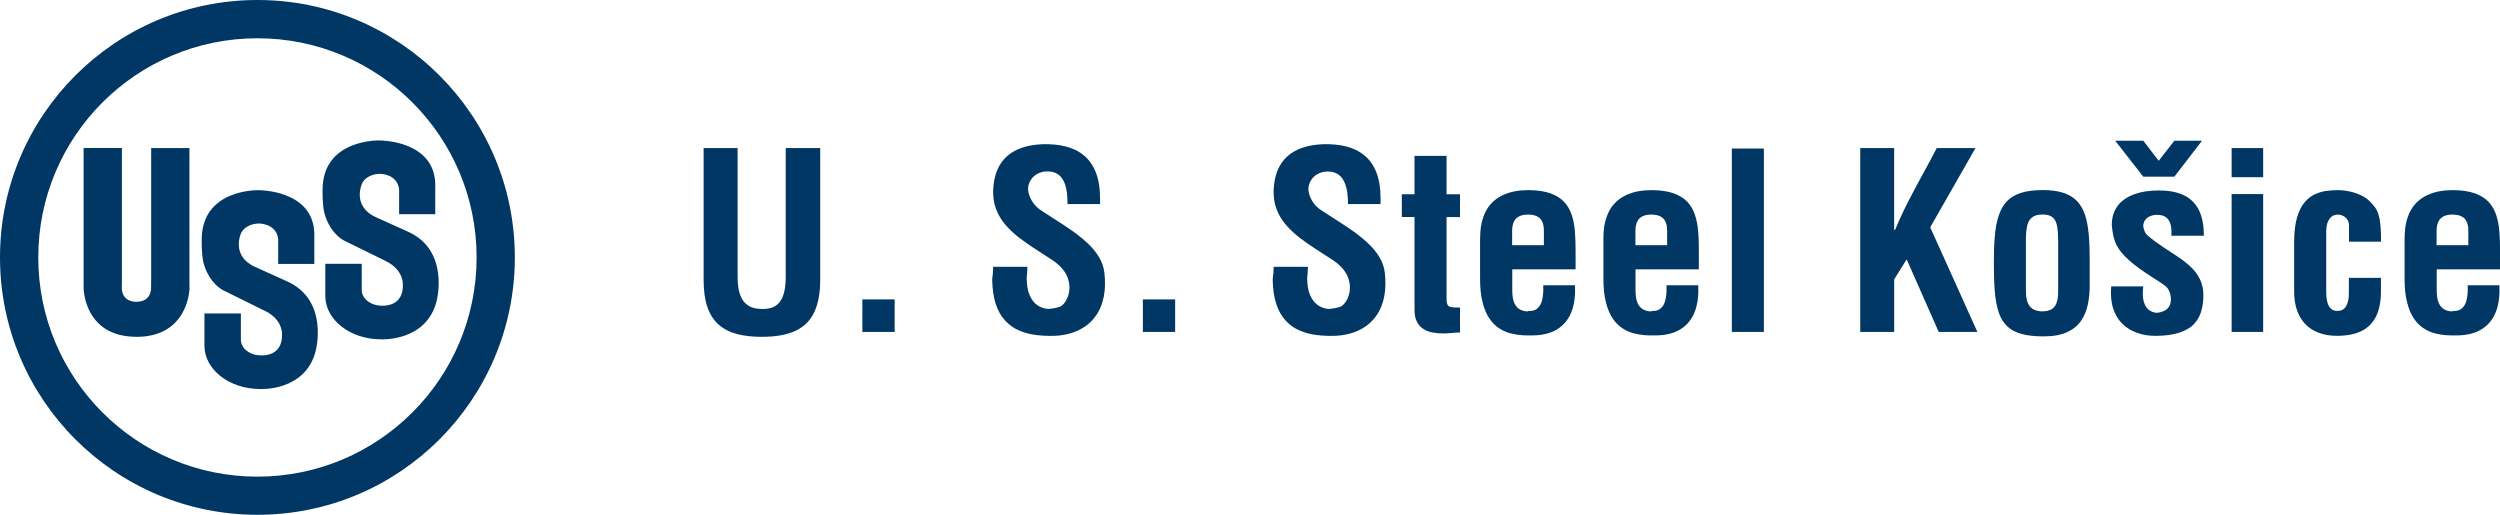 <?xml version="1.0" encoding="utf-8"?>
<!-- Generator: Adobe Illustrator 28.2.0, SVG Export Plug-In . SVG Version: 6.00 Build 0)  -->
<svg version="1.1" id="Layer_1" xmlns="http://www.w3.org/2000/svg" xmlns:xlink="http://www.w3.org/1999/xlink" x="0px" y="0px"
	 viewBox="0 0 56.693 11.674" style="enable-background:new 0 0 56.693 11.674;" xml:space="preserve">
<style type="text/css">
	.st0{fill:#003764;}
	.st1{fill-rule:evenodd;clip-rule:evenodd;fill:#003764;}
</style>
<g id="Layer_1-2">
	<g>
		<g>
			<path class="st0" d="M15.956,3.357v2.988c0,0.246,0.029,0.452,0.086,0.618c0.057,0.166,0.143,0.3,0.254,0.398
				c0.113,0.099,0.25,0.17,0.416,0.214c0.165,0.043,0.354,0.064,0.569,0.063c0.313,0,0.566-0.045,0.762-0.137
				c0.194-0.093,0.336-0.234,0.424-0.426c0.089-0.19,0.134-0.434,0.133-0.73V3.357h-0.782V6.28c0,0.157-0.016,0.284-0.045,0.38
				c-0.03,0.097-0.069,0.17-0.119,0.221c-0.05,0.05-0.106,0.083-0.168,0.101C17.424,7,17.359,7.008,17.292,7.007
				c-0.068,0-0.136-0.007-0.203-0.024c-0.067-0.017-0.127-0.051-0.181-0.101c-0.054-0.049-0.098-0.122-0.131-0.217
				c-0.032-0.095-0.049-0.219-0.05-0.373V3.358h-0.771L15.956,3.357z M19.556,7.527h0.732V6.79h-0.732V7.527z M24.209,4.628h0.737
				V4.495c0-0.232-0.033-0.429-0.097-0.588c-0.064-0.16-0.153-0.288-0.27-0.383c-0.117-0.097-0.256-0.165-0.417-0.204
				c-0.161-0.04-0.34-0.056-0.536-0.049c-0.348,0.017-0.614,0.11-0.799,0.28c-0.186,0.17-0.286,0.417-0.304,0.741
				c-0.007,0.165,0.014,0.314,0.064,0.446c0.05,0.133,0.121,0.252,0.213,0.36c0.093,0.107,0.198,0.205,0.317,0.297
				c0.119,0.09,0.244,0.178,0.374,0.261c0.13,0.082,0.259,0.166,0.385,0.249c0.094,0.065,0.168,0.132,0.223,0.2
				c0.055,0.068,0.095,0.138,0.118,0.207c0.023,0.07,0.036,0.139,0.035,0.207c0,0.077-0.013,0.147-0.037,0.21
				c-0.024,0.064-0.053,0.116-0.09,0.157c-0.036,0.041-0.073,0.066-0.111,0.077c-0.035,0.011-0.071,0.019-0.107,0.027
				C23.871,6.994,23.83,7,23.786,7.006c-0.094-0.003-0.179-0.03-0.254-0.08c-0.076-0.049-0.136-0.126-0.181-0.228
				c-0.046-0.102-0.068-0.236-0.069-0.398c0.003-0.041,0.006-0.082,0.011-0.123c0.003-0.04,0.006-0.082,0.006-0.127h-0.777
				c0,0.05-0.003,0.097-0.006,0.144c-0.004,0.047-0.011,0.093-0.016,0.139c0.003,0.22,0.031,0.406,0.081,0.561
				c0.051,0.152,0.122,0.279,0.213,0.376c0.089,0.098,0.195,0.173,0.315,0.224c0.12,0.052,0.251,0.087,0.393,0.104
				s0.288,0.023,0.44,0.016c0.123-0.006,0.245-0.028,0.362-0.064c0.116-0.037,0.224-0.09,0.323-0.161
				c0.099-0.071,0.183-0.162,0.253-0.271c0.07-0.109,0.12-0.24,0.151-0.394c0.03-0.152,0.035-0.329,0.015-0.53
				c-0.015-0.13-0.055-0.25-0.123-0.362c-0.067-0.112-0.152-0.216-0.257-0.314c-0.103-0.097-0.217-0.189-0.34-0.276
				c-0.123-0.087-0.248-0.169-0.374-0.249c-0.126-0.079-0.245-0.156-0.357-0.231c-0.061-0.044-0.112-0.091-0.152-0.145
				c-0.04-0.052-0.071-0.107-0.093-0.165c-0.022-0.056-0.034-0.113-0.038-0.166c0.004-0.081,0.027-0.15,0.067-0.21
				c0.039-0.06,0.091-0.106,0.155-0.139c0.064-0.032,0.134-0.05,0.211-0.05c0.096-0.002,0.178,0.02,0.247,0.066
				c0.069,0.045,0.123,0.121,0.161,0.229C24.19,4.293,24.209,4.44,24.209,4.628 M25.917,7.527h0.732V6.79h-0.732V7.527z
				 M30.57,4.628h0.737V4.495c0-0.232-0.033-0.429-0.096-0.588c-0.064-0.16-0.153-0.288-0.271-0.383
				c-0.116-0.097-0.256-0.165-0.417-0.204c-0.161-0.04-0.34-0.056-0.536-0.049c-0.348,0.017-0.614,0.11-0.8,0.28
				s-0.286,0.417-0.304,0.741c-0.007,0.165,0.014,0.314,0.064,0.446c0.05,0.133,0.121,0.252,0.213,0.36
				c0.093,0.107,0.198,0.205,0.317,0.297c0.119,0.09,0.244,0.178,0.374,0.261c0.13,0.082,0.259,0.166,0.385,0.249
				c0.094,0.065,0.168,0.132,0.223,0.2c0.055,0.068,0.095,0.138,0.118,0.207c0.024,0.07,0.036,0.139,0.035,0.207
				c0,0.077-0.013,0.147-0.037,0.21c-0.023,0.064-0.053,0.116-0.09,0.157c-0.036,0.041-0.073,0.066-0.111,0.077
				c-0.035,0.011-0.071,0.019-0.107,0.027C30.231,6.994,30.191,7,30.147,7.006c-0.094-0.003-0.179-0.03-0.254-0.08
				c-0.076-0.049-0.136-0.126-0.181-0.228c-0.046-0.102-0.068-0.236-0.069-0.398c0.002-0.041,0.006-0.082,0.011-0.123
				c0.004-0.04,0.006-0.082,0.006-0.127h-0.777c0,0.05-0.003,0.097-0.006,0.144c-0.004,0.047-0.011,0.093-0.016,0.139
				c0.003,0.22,0.031,0.406,0.081,0.561c0.051,0.152,0.122,0.279,0.213,0.376c0.089,0.098,0.195,0.173,0.315,0.224
				c0.12,0.052,0.251,0.087,0.391,0.104c0.141,0.017,0.288,0.023,0.44,0.016c0.123-0.006,0.245-0.028,0.362-0.064
				c0.116-0.037,0.224-0.09,0.323-0.161c0.099-0.071,0.183-0.162,0.253-0.271c0.07-0.109,0.12-0.24,0.151-0.394
				c0.03-0.152,0.035-0.329,0.015-0.53c-0.015-0.13-0.055-0.25-0.123-0.362c-0.067-0.112-0.152-0.216-0.257-0.314
				c-0.103-0.097-0.217-0.189-0.34-0.276c-0.123-0.087-0.248-0.169-0.374-0.249c-0.126-0.079-0.245-0.156-0.357-0.231
				C29.892,4.721,29.841,4.673,29.8,4.62c-0.04-0.052-0.071-0.107-0.093-0.165c-0.022-0.056-0.034-0.113-0.038-0.166
				c0.004-0.081,0.027-0.15,0.067-0.21c0.039-0.06,0.091-0.106,0.155-0.139c0.064-0.032,0.134-0.05,0.211-0.05
				c0.096-0.002,0.178,0.02,0.247,0.066c0.069,0.045,0.123,0.121,0.161,0.229c0.039,0.109,0.059,0.255,0.059,0.443 M33.109,4.405
				h-0.305v-0.87h-0.727v0.87h-0.288v0.516h0.288v2.107c0,0.11,0.019,0.2,0.056,0.27c0.036,0.07,0.085,0.124,0.147,0.163
				C32.34,7.5,32.41,7.526,32.486,7.54c0.076,0.015,0.154,0.022,0.234,0.021c0.076,0,0.146-0.004,0.213-0.011
				c0.066-0.006,0.124-0.011,0.176-0.011V6.974c-0.086,0-0.151,0-0.195-0.009C32.869,6.959,32.84,6.94,32.826,6.91
				C32.81,6.88,32.803,6.83,32.804,6.759V4.923h0.305V4.407L33.109,4.405z M33.564,5.392v0.932c0,0.209,0.019,0.386,0.057,0.532
				c0.037,0.147,0.087,0.267,0.152,0.362c0.064,0.096,0.137,0.169,0.218,0.223c0.081,0.053,0.167,0.094,0.257,0.117
				s0.18,0.038,0.269,0.044c0.089,0.005,0.172,0.006,0.251,0.004c0.228-0.004,0.412-0.053,0.556-0.146s0.248-0.223,0.313-0.39
				c0.065-0.168,0.09-0.369,0.08-0.601h-0.721c0.009,0.188-0.011,0.329-0.056,0.424c-0.046,0.095-0.118,0.148-0.215,0.157
				c-0.011,0-0.024,0-0.039,0.002c-0.016,0-0.032,0.004-0.049,0.01c-0.072-0.003-0.134-0.021-0.185-0.054
				c-0.052-0.032-0.09-0.083-0.118-0.151c-0.027-0.069-0.04-0.16-0.04-0.271V6.108h1.436V5.676c0-0.152-0.004-0.297-0.016-0.433
				c-0.011-0.136-0.035-0.26-0.073-0.372c-0.037-0.113-0.095-0.211-0.171-0.293c-0.077-0.082-0.181-0.147-0.311-0.194
				c-0.13-0.046-0.293-0.07-0.489-0.073c-0.099,0-0.2,0.007-0.302,0.024c-0.102,0.018-0.201,0.049-0.297,0.094
				c-0.096,0.046-0.182,0.107-0.257,0.189c-0.076,0.082-0.136,0.185-0.18,0.312c-0.045,0.127-0.068,0.281-0.068,0.462 M34.291,5.559
				V5.243c0-0.038,0.002-0.079,0.01-0.122c0.007-0.044,0.022-0.084,0.046-0.123c0.023-0.038,0.06-0.07,0.107-0.094
				c0.048-0.024,0.112-0.037,0.194-0.038c0.084,0,0.151,0.013,0.199,0.036c0.049,0.024,0.085,0.054,0.109,0.093
				s0.039,0.079,0.046,0.122s0.01,0.086,0.009,0.127v0.316h-0.715L34.291,5.559z M36.361,5.392v0.932
				c0,0.209,0.019,0.386,0.057,0.532c0.037,0.147,0.087,0.267,0.151,0.362c0.064,0.096,0.137,0.169,0.218,0.223
				c0.081,0.053,0.167,0.094,0.257,0.117c0.09,0.023,0.18,0.038,0.269,0.044c0.088,0.005,0.172,0.006,0.25,0.004
				c0.228-0.004,0.412-0.053,0.556-0.146c0.145-0.093,0.248-0.223,0.313-0.39c0.065-0.168,0.09-0.369,0.08-0.601h-0.721
				c0.009,0.188-0.011,0.329-0.056,0.424c-0.046,0.095-0.118,0.148-0.215,0.157c-0.011,0-0.024,0-0.039,0.002
				c-0.016,0-0.032,0.004-0.049,0.01c-0.072-0.003-0.134-0.021-0.185-0.054c-0.052-0.032-0.09-0.083-0.118-0.151
				c-0.027-0.069-0.04-0.16-0.04-0.271V6.108h1.436V5.676c0-0.152-0.003-0.297-0.016-0.433c-0.011-0.136-0.035-0.26-0.073-0.372
				c-0.037-0.113-0.095-0.211-0.171-0.293c-0.077-0.082-0.18-0.147-0.311-0.194c-0.13-0.046-0.293-0.07-0.489-0.073
				c-0.099,0-0.2,0.007-0.302,0.024c-0.102,0.018-0.201,0.049-0.297,0.094c-0.095,0.046-0.181,0.107-0.257,0.189
				c-0.076,0.082-0.136,0.185-0.179,0.312C36.384,5.057,36.361,5.212,36.361,5.392 M37.087,5.559V5.243
				c0-0.038,0.002-0.079,0.01-0.122c0.007-0.044,0.022-0.084,0.045-0.123c0.023-0.038,0.06-0.07,0.107-0.094
				c0.048-0.024,0.112-0.037,0.194-0.038c0.084,0,0.151,0.013,0.199,0.036c0.049,0.024,0.085,0.054,0.109,0.093
				c0.023,0.038,0.038,0.079,0.046,0.122c0.006,0.044,0.01,0.086,0.009,0.127v0.316h-0.715L37.087,5.559z M39.273,7.527H40V3.368
				h-0.727v4.158V7.527z M42.185,3.357v4.17h0.77V6.335l0.283-0.454l0.727,1.647h0.877l-1.07-2.373l1.026-1.797H43.92
				c-0.106,0.205-0.215,0.408-0.328,0.612c-0.112,0.203-0.22,0.407-0.326,0.614c-0.105,0.205-0.202,0.414-0.29,0.627h-0.022V3.357
				h-0.77L42.185,3.357z M46.317,4.311c-0.193,0-0.354,0.02-0.485,0.062s-0.238,0.105-0.32,0.191
				c-0.082,0.085-0.145,0.194-0.187,0.326c-0.044,0.131-0.073,0.286-0.088,0.466c-0.016,0.181-0.023,0.385-0.022,0.614
				c0,0.248,0.006,0.464,0.022,0.65c0.017,0.185,0.046,0.341,0.09,0.47s0.109,0.233,0.194,0.313
				c0.084,0.079,0.194,0.136,0.329,0.172c0.136,0.036,0.303,0.054,0.502,0.053c0.213,0,0.386-0.033,0.522-0.095
				s0.241-0.147,0.317-0.256c0.076-0.11,0.127-0.235,0.156-0.377c0.029-0.143,0.043-0.293,0.041-0.454V5.902
				c0-0.212-0.005-0.403-0.02-0.572c-0.015-0.17-0.041-0.318-0.082-0.446c-0.04-0.128-0.101-0.234-0.18-0.319
				s-0.182-0.149-0.311-0.191c-0.129-0.043-0.288-0.064-0.478-0.064 M46.673,5.502v1.103c0,0.112-0.012,0.201-0.037,0.268
				C46.61,6.94,46.57,6.988,46.515,7.018c-0.056,0.029-0.129,0.044-0.219,0.043c-0.123-0.005-0.215-0.047-0.27-0.121
				c-0.057-0.076-0.085-0.187-0.084-0.334V5.468c-0.002-0.129,0.006-0.239,0.024-0.329c0.018-0.09,0.054-0.159,0.11-0.205
				c0.054-0.046,0.136-0.07,0.243-0.07c0.101,0,0.177,0.022,0.228,0.064c0.052,0.043,0.086,0.11,0.103,0.202
				c0.017,0.094,0.024,0.217,0.024,0.371 M49.241,5.346h0.737c0-0.25-0.043-0.45-0.123-0.602c-0.082-0.151-0.2-0.259-0.353-0.327
				c-0.152-0.066-0.335-0.099-0.549-0.098c-0.101,0-0.201,0.007-0.301,0.022c-0.1,0.016-0.196,0.041-0.285,0.077
				c-0.09,0.035-0.171,0.082-0.243,0.141c-0.07,0.06-0.127,0.133-0.168,0.22c-0.041,0.087-0.065,0.191-0.067,0.311
				c0.004,0.059,0.012,0.117,0.021,0.179c0.009,0.061,0.023,0.124,0.045,0.188c0.027,0.08,0.068,0.156,0.124,0.23
				c0.056,0.074,0.123,0.145,0.199,0.213c0.077,0.068,0.156,0.131,0.239,0.19s0.165,0.115,0.243,0.165
				c0.079,0.051,0.149,0.097,0.211,0.136c0.061,0.041,0.109,0.076,0.143,0.103c0.038,0.034,0.068,0.077,0.087,0.129
				c0.019,0.051,0.029,0.106,0.029,0.166c0,0.068-0.015,0.122-0.043,0.165c-0.027,0.043-0.065,0.074-0.111,0.096
				c-0.047,0.022-0.099,0.037-0.157,0.044c-0.066-0.002-0.127-0.022-0.18-0.06c-0.054-0.038-0.096-0.1-0.122-0.187
				c-0.027-0.086-0.032-0.203-0.014-0.352h-0.727c-0.016,0.198,0,0.368,0.048,0.51c0.048,0.143,0.12,0.257,0.216,0.348
				c0.097,0.09,0.207,0.156,0.334,0.199s0.26,0.064,0.4,0.064c0.219,0,0.402-0.024,0.549-0.073c0.148-0.049,0.263-0.119,0.346-0.211
				c0.082-0.093,0.137-0.205,0.165-0.336c0.022-0.105,0.033-0.205,0.033-0.299c0-0.139-0.028-0.262-0.079-0.366
				c-0.052-0.104-0.12-0.197-0.209-0.279c-0.087-0.082-0.185-0.159-0.293-0.231c-0.109-0.072-0.221-0.145-0.336-0.221
				c-0.116-0.076-0.229-0.159-0.337-0.251c-0.033-0.026-0.059-0.059-0.077-0.099s-0.029-0.083-0.034-0.129
				c0.004-0.057,0.021-0.104,0.051-0.141c0.03-0.037,0.068-0.064,0.115-0.081c0.046-0.019,0.096-0.027,0.151-0.027
				c0.072,0,0.134,0.014,0.185,0.045c0.05,0.031,0.087,0.081,0.112,0.151c0.024,0.07,0.032,0.165,0.024,0.282 M49.308,4.007h-0.704
				l-0.637-0.815h0.637l0.349,0.454l0.355-0.454h0.627L49.308,4.007z M50.607,4.018h0.715v-0.66h-0.715V4.018z M50.607,7.528h0.715
				V4.401h-0.715V7.528z M53.996,5.482c0-0.13-0.004-0.238-0.011-0.328c-0.006-0.088-0.016-0.163-0.03-0.221
				c-0.013-0.06-0.029-0.107-0.047-0.146s-0.037-0.071-0.06-0.099c-0.021-0.028-0.045-0.055-0.069-0.082
				c-0.063-0.072-0.138-0.13-0.226-0.172c-0.088-0.043-0.18-0.074-0.277-0.094s-0.187-0.028-0.274-0.028
				c-0.076,0-0.157,0.006-0.244,0.017c-0.088,0.011-0.173,0.036-0.26,0.076c-0.086,0.038-0.165,0.1-0.236,0.183
				c-0.071,0.083-0.128,0.197-0.171,0.341c-0.043,0.145-0.065,0.329-0.066,0.553v1.125c0,0.216,0.039,0.4,0.117,0.55
				c0.078,0.15,0.189,0.265,0.334,0.341c0.145,0.078,0.319,0.117,0.524,0.117c0.216,0,0.398-0.034,0.545-0.105
				c0.148-0.07,0.258-0.181,0.335-0.329c0.074-0.149,0.113-0.341,0.113-0.576V6.302h-0.727v0.305c0,0.033,0,0.073-0.003,0.123
				c-0.004,0.049-0.014,0.098-0.03,0.147S53.193,6.967,53.157,7c-0.037,0.033-0.088,0.051-0.154,0.051
				c-0.062,0-0.11-0.019-0.145-0.052c-0.034-0.034-0.06-0.076-0.074-0.126c-0.015-0.049-0.024-0.098-0.028-0.147
				c-0.003-0.048-0.004-0.088-0.004-0.118V5.255c0-0.095,0.013-0.169,0.038-0.227c0.026-0.057,0.056-0.099,0.096-0.123
				c0.039-0.026,0.081-0.039,0.127-0.038c0.047,0,0.089,0.011,0.128,0.032c0.039,0.021,0.069,0.05,0.093,0.087
				c0.023,0.036,0.034,0.078,0.035,0.124v0.371h0.727L53.996,5.482z M54.529,5.392v0.932c0,0.209,0.019,0.386,0.057,0.532
				c0.037,0.147,0.087,0.267,0.151,0.362c0.064,0.096,0.137,0.169,0.218,0.223c0.081,0.053,0.167,0.094,0.257,0.117
				s0.179,0.038,0.269,0.044c0.088,0.005,0.172,0.006,0.25,0.004c0.228-0.004,0.412-0.053,0.556-0.146
				c0.145-0.093,0.248-0.223,0.313-0.39c0.065-0.168,0.09-0.369,0.08-0.601H55.96c0.009,0.188-0.011,0.329-0.056,0.424
				c-0.046,0.095-0.118,0.148-0.215,0.157c-0.011,0-0.024,0-0.039,0.002c-0.016,0-0.032,0.004-0.049,0.01
				c-0.072-0.003-0.134-0.021-0.185-0.054c-0.051-0.032-0.09-0.083-0.118-0.151c-0.027-0.069-0.04-0.16-0.04-0.271V6.108h1.436
				V5.676c0-0.152-0.004-0.297-0.016-0.433c-0.011-0.136-0.035-0.26-0.073-0.372c-0.037-0.113-0.095-0.211-0.171-0.293
				c-0.077-0.082-0.18-0.147-0.311-0.194c-0.13-0.046-0.294-0.07-0.489-0.073c-0.099,0-0.2,0.007-0.302,0.024
				c-0.102,0.018-0.201,0.049-0.297,0.094c-0.096,0.046-0.181,0.107-0.257,0.189c-0.076,0.082-0.136,0.185-0.18,0.312
				c-0.045,0.127-0.067,0.281-0.068,0.462 M55.255,5.559V5.243c0-0.038,0.003-0.079,0.01-0.122c0.007-0.044,0.022-0.084,0.046-0.123
				c0.023-0.038,0.06-0.07,0.107-0.094c0.048-0.024,0.112-0.037,0.194-0.038c0.084,0,0.15,0.013,0.199,0.036
				c0.049,0.024,0.085,0.054,0.109,0.093s0.039,0.079,0.046,0.122s0.01,0.086,0.009,0.127v0.316h-0.715L55.255,5.559z"/>
			<path class="st1" d="M5.838,0C2.614,0,0,2.615,0,5.837s2.614,5.837,5.838,5.837s5.837-2.613,5.837-5.837S9.059,0,5.838,0
				 M5.838,10.809c-2.746,0-4.97-2.225-4.97-4.971s2.224-4.97,4.97-4.97s4.97,2.225,4.97,4.97S8.583,10.809,5.838,10.809
				 M8.757,5.925c0.389,0.193,0.378,0.507,0.378,0.507c0.031,0.547-0.477,0.5-0.477,0.5c-0.251,0-0.455-0.16-0.455-0.356V5.983
				H7.377V6.71c0,0.545,0.566,0.985,1.265,0.985c0,0,1.033,0.059,1.261-0.876c0,0,0.301-1.134-0.646-1.563L8.532,4.929
				C7.964,4.675,8.213,4.154,8.213,4.154c0.061-0.124,0.22-0.212,0.404-0.212c0,0,0.395-0.006,0.434,0.358v0.558H9.87V4.166
				c-0.028-0.99-1.265-0.981-1.265-0.981s-1.294-0.041-1.29,1.13c0,0-0.007,0.335,0.043,0.523c0.05,0.19,0.179,0.463,0.436,0.613
				l0.963,0.473L8.757,5.925z M6.014,7.052c0.391,0.193,0.38,0.507,0.38,0.507c0.031,0.547-0.477,0.5-0.477,0.5
				c-0.251,0-0.455-0.16-0.455-0.356V7.109H4.636v0.728c0,0.545,0.566,0.985,1.265,0.985c0,0,1.033,0.059,1.261-0.876
				c0,0,0.301-1.135-0.646-1.563L5.79,6.055C5.222,5.803,5.469,5.281,5.469,5.281c0.063-0.124,0.22-0.212,0.406-0.212
				c0,0,0.395-0.006,0.434,0.358v0.558h0.819V5.293C7.101,4.301,5.864,4.313,5.864,4.313s-1.294-0.04-1.29,1.131
				c0,0-0.007,0.334,0.043,0.523c0.05,0.188,0.179,0.463,0.436,0.611l0.962,0.476L6.014,7.052z M3.092,7.638
				C1.903,7.636,1.896,6.536,1.896,6.536v-3.18h0.868v3.018l-0.002,0.16c0,0-0.016,0.307,0.331,0.31
				c0.348-0.002,0.333-0.31,0.333-0.31l0.002-0.21V3.357h0.868v3.084l0.002,0.096c0,0-0.014,1.1-1.204,1.102"/>
		</g>
	</g>
</g>
</svg>
